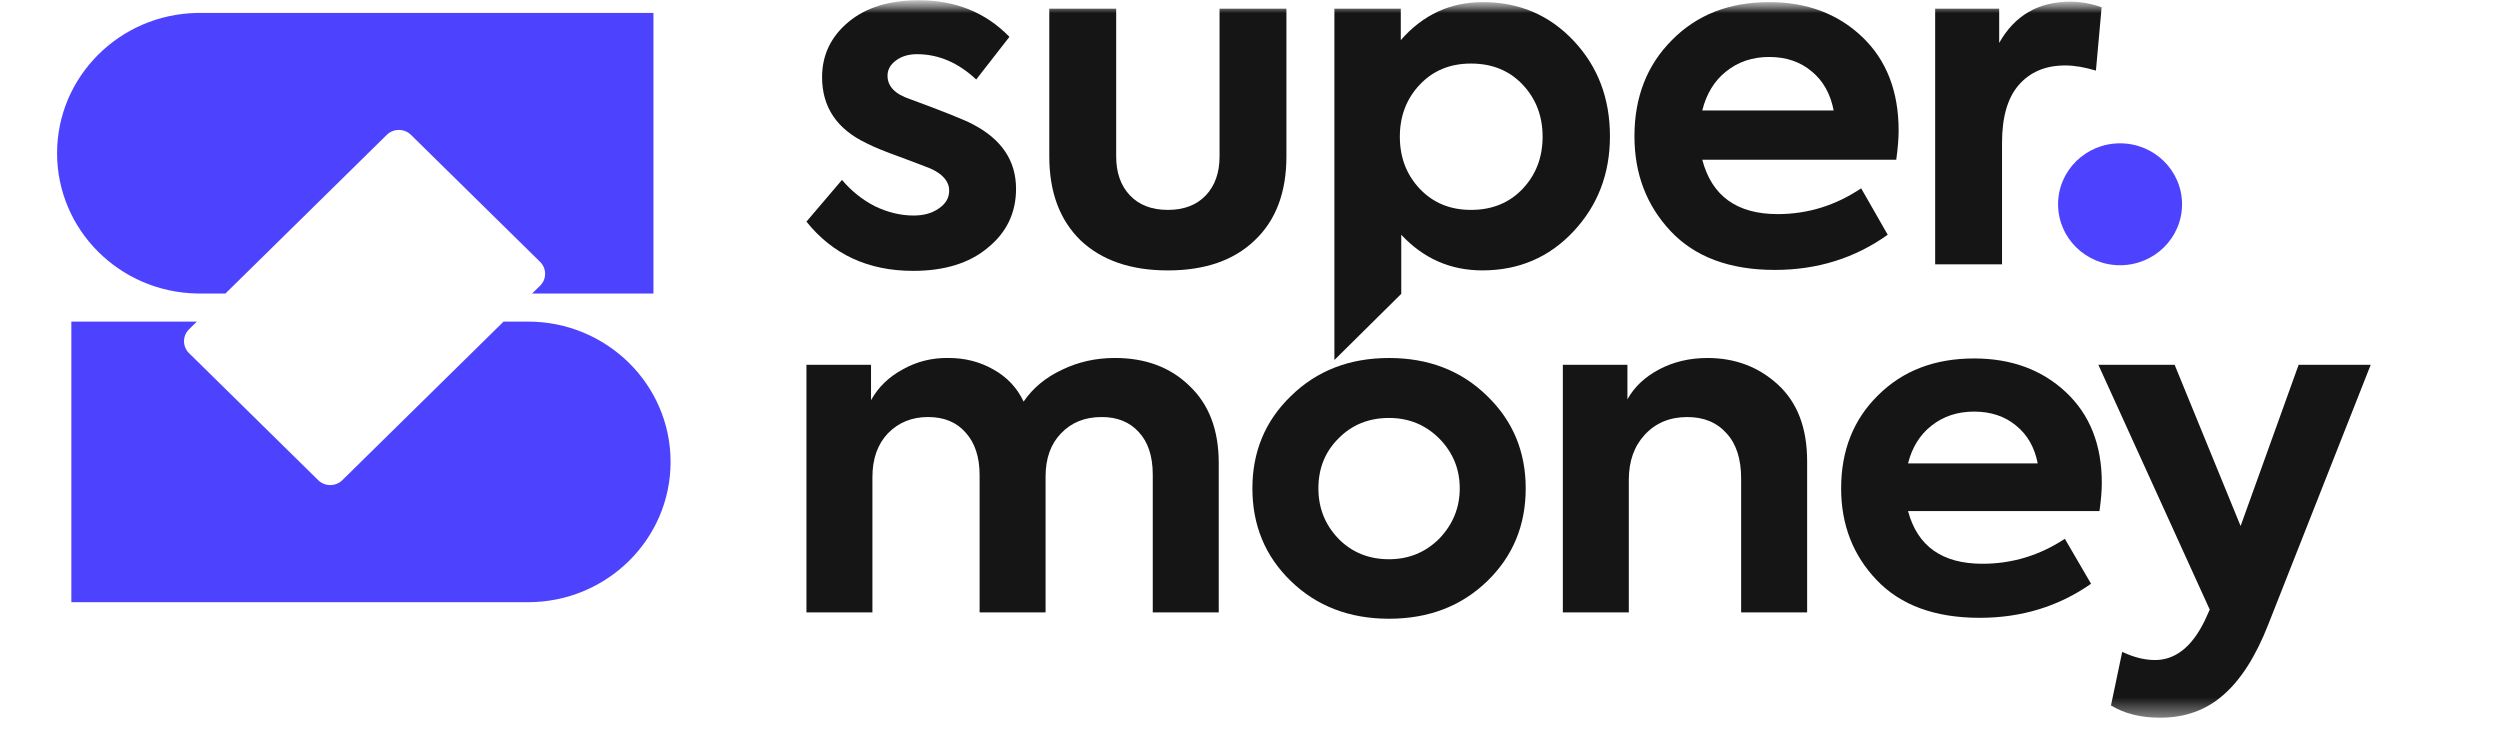 <svg width="95" height="28" viewBox="0 0 95 28" fill="none" xmlns="http://www.w3.org/2000/svg">
<g clip-path="url(#clip0_422_2167)">
<mask id="mask0_422_2167" style="mask-type:luminance" maskUnits="userSpaceOnUse" x="-1" y="0" width="96" height="28">
<path d="M94.492 0H-0V27.389H94.492V0Z" fill="white"/>
</mask>
<g mask="url(#mask0_422_2167)">
<mask id="mask1_422_2167" style="mask-type:luminance" maskUnits="userSpaceOnUse" x="-1" y="0" width="96" height="33">
<path d="M94.492 0H-0V32.867H94.492V0Z" fill="white"/>
</mask>
<g mask="url(#mask1_422_2167)">
<path fill-rule="evenodd" clip-rule="evenodd" d="M7.482 0.492C4.538 0.549 2.169 2.914 2.169 5.822C2.169 8.731 4.538 11.096 7.482 11.153L7.59 11.154H8.566L14.697 5.125C14.951 4.875 15.363 4.875 15.617 5.125L20.524 9.951C20.778 10.201 20.778 10.606 20.524 10.856L20.221 11.154H24.831V0.491H7.593H7.59H7.588L7.482 0.492ZM7.482 12.22L7.183 12.514C6.929 12.764 6.929 13.169 7.183 13.419L12.09 18.245C12.344 18.495 12.756 18.495 13.01 18.245L19.136 12.22H20.058H20.06C23.055 12.22 25.482 14.607 25.482 17.552C25.482 20.497 23.055 22.884 20.06 22.884H2.711V12.22H7.482Z" fill="#4D43FE"/>
<path d="M42.364 13.603C43.526 13.603 44.469 13.954 45.192 14.656C45.939 15.358 46.312 16.336 46.312 17.59V23.27H43.805V18.039C43.805 17.337 43.627 16.797 43.272 16.417C42.928 16.037 42.459 15.847 41.867 15.847C41.226 15.847 40.711 16.054 40.319 16.468C39.928 16.871 39.732 17.418 39.732 18.108V23.27H37.225V18.056C37.225 17.366 37.047 16.825 36.691 16.434C36.347 16.043 35.873 15.847 35.268 15.847C34.652 15.847 34.142 16.054 33.739 16.468C33.348 16.883 33.152 17.435 33.152 18.126V23.27H30.645V13.862H33.099V15.208C33.371 14.714 33.775 14.322 34.308 14.035C34.842 13.735 35.423 13.592 36.051 13.603C36.667 13.603 37.231 13.747 37.74 14.035C38.262 14.322 38.648 14.731 38.897 15.26C39.252 14.742 39.738 14.34 40.355 14.052C40.971 13.753 41.641 13.603 42.364 13.603Z" fill="#151515"/>
<path d="M47.591 18.558C47.591 17.165 48.077 15.997 49.05 15.054C50.034 14.087 51.279 13.604 52.784 13.604C54.29 13.604 55.535 14.087 56.519 15.054C57.491 15.997 57.977 17.165 57.977 18.558C57.977 19.962 57.491 21.135 56.519 22.079C55.535 23.034 54.29 23.512 52.784 23.512C51.279 23.512 50.034 23.034 49.05 22.079C48.077 21.135 47.591 19.962 47.591 18.558ZM50.864 20.474C51.373 20.991 52.014 21.251 52.784 21.251C53.531 21.251 54.166 20.991 54.687 20.474C55.209 19.933 55.47 19.294 55.47 18.558C55.47 17.821 55.209 17.188 54.687 16.659C54.166 16.141 53.531 15.882 52.784 15.882C52.014 15.882 51.373 16.141 50.864 16.659C50.354 17.165 50.099 17.798 50.099 18.558C50.099 19.306 50.354 19.944 50.864 20.474Z" fill="#151515"/>
<path d="M61.895 23.27H59.388V13.863H61.842V15.175C62.103 14.703 62.506 14.323 63.051 14.035C63.597 13.748 64.207 13.604 64.883 13.604C65.938 13.604 66.833 13.943 67.569 14.622C68.304 15.301 68.671 16.268 68.671 17.522V23.27H66.163V18.178C66.163 17.441 65.98 16.872 65.612 16.469C65.245 16.055 64.747 15.848 64.118 15.848C63.454 15.848 62.915 16.072 62.5 16.521C62.097 16.958 61.895 17.528 61.895 18.23V23.27Z" fill="#151515"/>
<path d="M79.869 18.351C79.869 18.638 79.84 18.995 79.78 19.421H72.506C72.862 20.756 73.804 21.423 75.334 21.423C76.46 21.423 77.504 21.107 78.464 20.474L79.46 22.183C78.227 23.046 76.816 23.477 75.227 23.477C73.532 23.477 72.227 23 71.315 22.044C70.414 21.101 69.963 19.939 69.963 18.558C69.963 17.119 70.431 15.94 71.368 15.019C72.305 14.087 73.52 13.621 75.014 13.621C76.425 13.621 77.587 14.047 78.499 14.898C79.412 15.75 79.869 16.901 79.869 18.351ZM75.014 15.641C74.386 15.641 73.846 15.819 73.396 16.176C72.957 16.521 72.66 16.998 72.506 17.608H77.433C77.314 16.998 77.041 16.521 76.615 16.176C76.187 15.819 75.654 15.641 75.014 15.641Z" fill="#151515"/>
<path d="M85.143 19.989L87.348 13.862H90.087L86.192 23.735C85.719 24.943 85.15 25.835 84.485 26.41C83.833 26.986 83.033 27.273 82.084 27.273C81.349 27.273 80.727 27.118 80.217 26.807L80.644 24.771C81.082 24.978 81.497 25.081 81.889 25.081C82.659 25.081 83.288 24.587 83.774 23.597L83.97 23.165L79.737 13.862H82.636L85.143 19.989Z" fill="#151515"/>
<path d="M34.7 10.293C32.993 10.293 31.642 9.669 30.645 8.422L31.996 6.836C32.344 7.251 32.759 7.584 33.24 7.834C33.732 8.071 34.225 8.19 34.718 8.19C35.102 8.19 35.42 8.101 35.672 7.923C35.937 7.745 36.069 7.519 36.069 7.245C36.069 6.901 35.835 6.622 35.366 6.408C35.222 6.348 34.832 6.2 34.195 5.962C33.63 5.76 33.209 5.588 32.933 5.445C31.804 4.911 31.239 4.073 31.239 2.932C31.239 2.089 31.576 1.388 32.248 0.829C32.909 0.283 33.798 0.009 34.916 0.009C36.309 0.009 37.457 0.473 38.358 1.4L37.096 3.021C36.412 2.38 35.661 2.059 34.844 2.059C34.519 2.059 34.249 2.142 34.033 2.309C33.828 2.463 33.726 2.653 33.726 2.879C33.726 3.283 34.015 3.58 34.591 3.77C35.877 4.245 36.664 4.56 36.952 4.715C38.058 5.285 38.61 6.105 38.61 7.174C38.61 8.089 38.25 8.838 37.529 9.42C36.832 10.002 35.889 10.293 34.7 10.293Z" fill="#151515"/>
<path d="M47.677 9.135C46.884 9.895 45.785 10.276 44.379 10.276C42.973 10.276 41.868 9.895 41.063 9.135C40.27 8.363 39.873 7.299 39.873 5.945V0.33H42.415V5.945C42.415 6.563 42.589 7.056 42.937 7.424C43.286 7.792 43.766 7.976 44.379 7.976C44.992 7.976 45.472 7.792 45.821 7.424C46.169 7.056 46.343 6.563 46.343 5.945V0.33H48.884V5.945C48.884 7.311 48.482 8.375 47.677 9.135Z" fill="#151515"/>
<path fill-rule="evenodd" clip-rule="evenodd" d="M59.808 1.56C58.883 0.573 57.73 0.08 56.348 0.08C55.111 0.08 54.071 0.561 53.23 1.524V0.33H50.707V13.68L53.248 11.166V8.92C54.089 9.823 55.116 10.275 56.33 10.275C57.712 10.275 58.865 9.782 59.79 8.796C60.715 7.809 61.178 6.603 61.178 5.178C61.178 3.74 60.721 2.534 59.808 1.56ZM57.862 7.174C57.357 7.708 56.703 7.976 55.897 7.976C55.105 7.976 54.456 7.708 53.951 7.174C53.446 6.639 53.194 5.98 53.194 5.195C53.194 4.411 53.446 3.752 53.951 3.217C54.456 2.682 55.105 2.415 55.897 2.415C56.703 2.415 57.357 2.682 57.862 3.217C58.366 3.752 58.619 4.411 58.619 5.195C58.619 5.98 58.366 6.639 57.862 7.174Z" fill="#151515"/>
<path fill-rule="evenodd" clip-rule="evenodd" d="M72.148 4.964C72.148 5.261 72.118 5.629 72.058 6.069H64.686C65.047 7.447 66.002 8.136 67.552 8.136C68.693 8.136 69.751 7.809 70.724 7.156L71.733 8.92C70.483 9.812 69.053 10.257 67.444 10.257C65.726 10.257 64.404 9.764 63.479 8.778C62.566 7.803 62.109 6.603 62.109 5.178C62.109 3.692 62.584 2.474 63.533 1.524C64.482 0.561 65.714 0.08 67.228 0.08C68.657 0.08 69.835 0.52 70.76 1.399C71.685 2.278 72.148 3.467 72.148 4.964ZM67.228 2.165C66.591 2.165 66.044 2.35 65.588 2.718C65.143 3.074 64.843 3.568 64.686 4.197H69.679C69.558 3.568 69.282 3.074 68.85 2.718C68.417 2.35 67.876 2.165 67.228 2.165Z" fill="#151515"/>
<path d="M73.536 10.044H76.077V5.428C76.077 4.453 76.287 3.723 76.708 3.235C77.14 2.736 77.729 2.487 78.474 2.487C78.822 2.487 79.212 2.552 79.645 2.683L79.862 0.277C79.465 0.134 79.069 0.063 78.672 0.063C77.458 0.063 76.557 0.586 75.969 1.631V0.33H73.536V10.044Z" fill="#151515"/>
<path d="M80.562 10.079C81.863 10.079 82.918 9.042 82.918 7.762C82.918 6.483 81.863 5.446 80.562 5.446C79.261 5.446 78.207 6.483 78.207 7.762C78.207 9.042 79.261 10.079 80.562 10.079Z" fill="#4D43FE"/>
</g>
</g>
</g>
<defs>
<clipPath id="clip0_422_2167">
<rect width="94.493" height="27.389" fill="white"/>
</clipPath>
</defs>
</svg>
